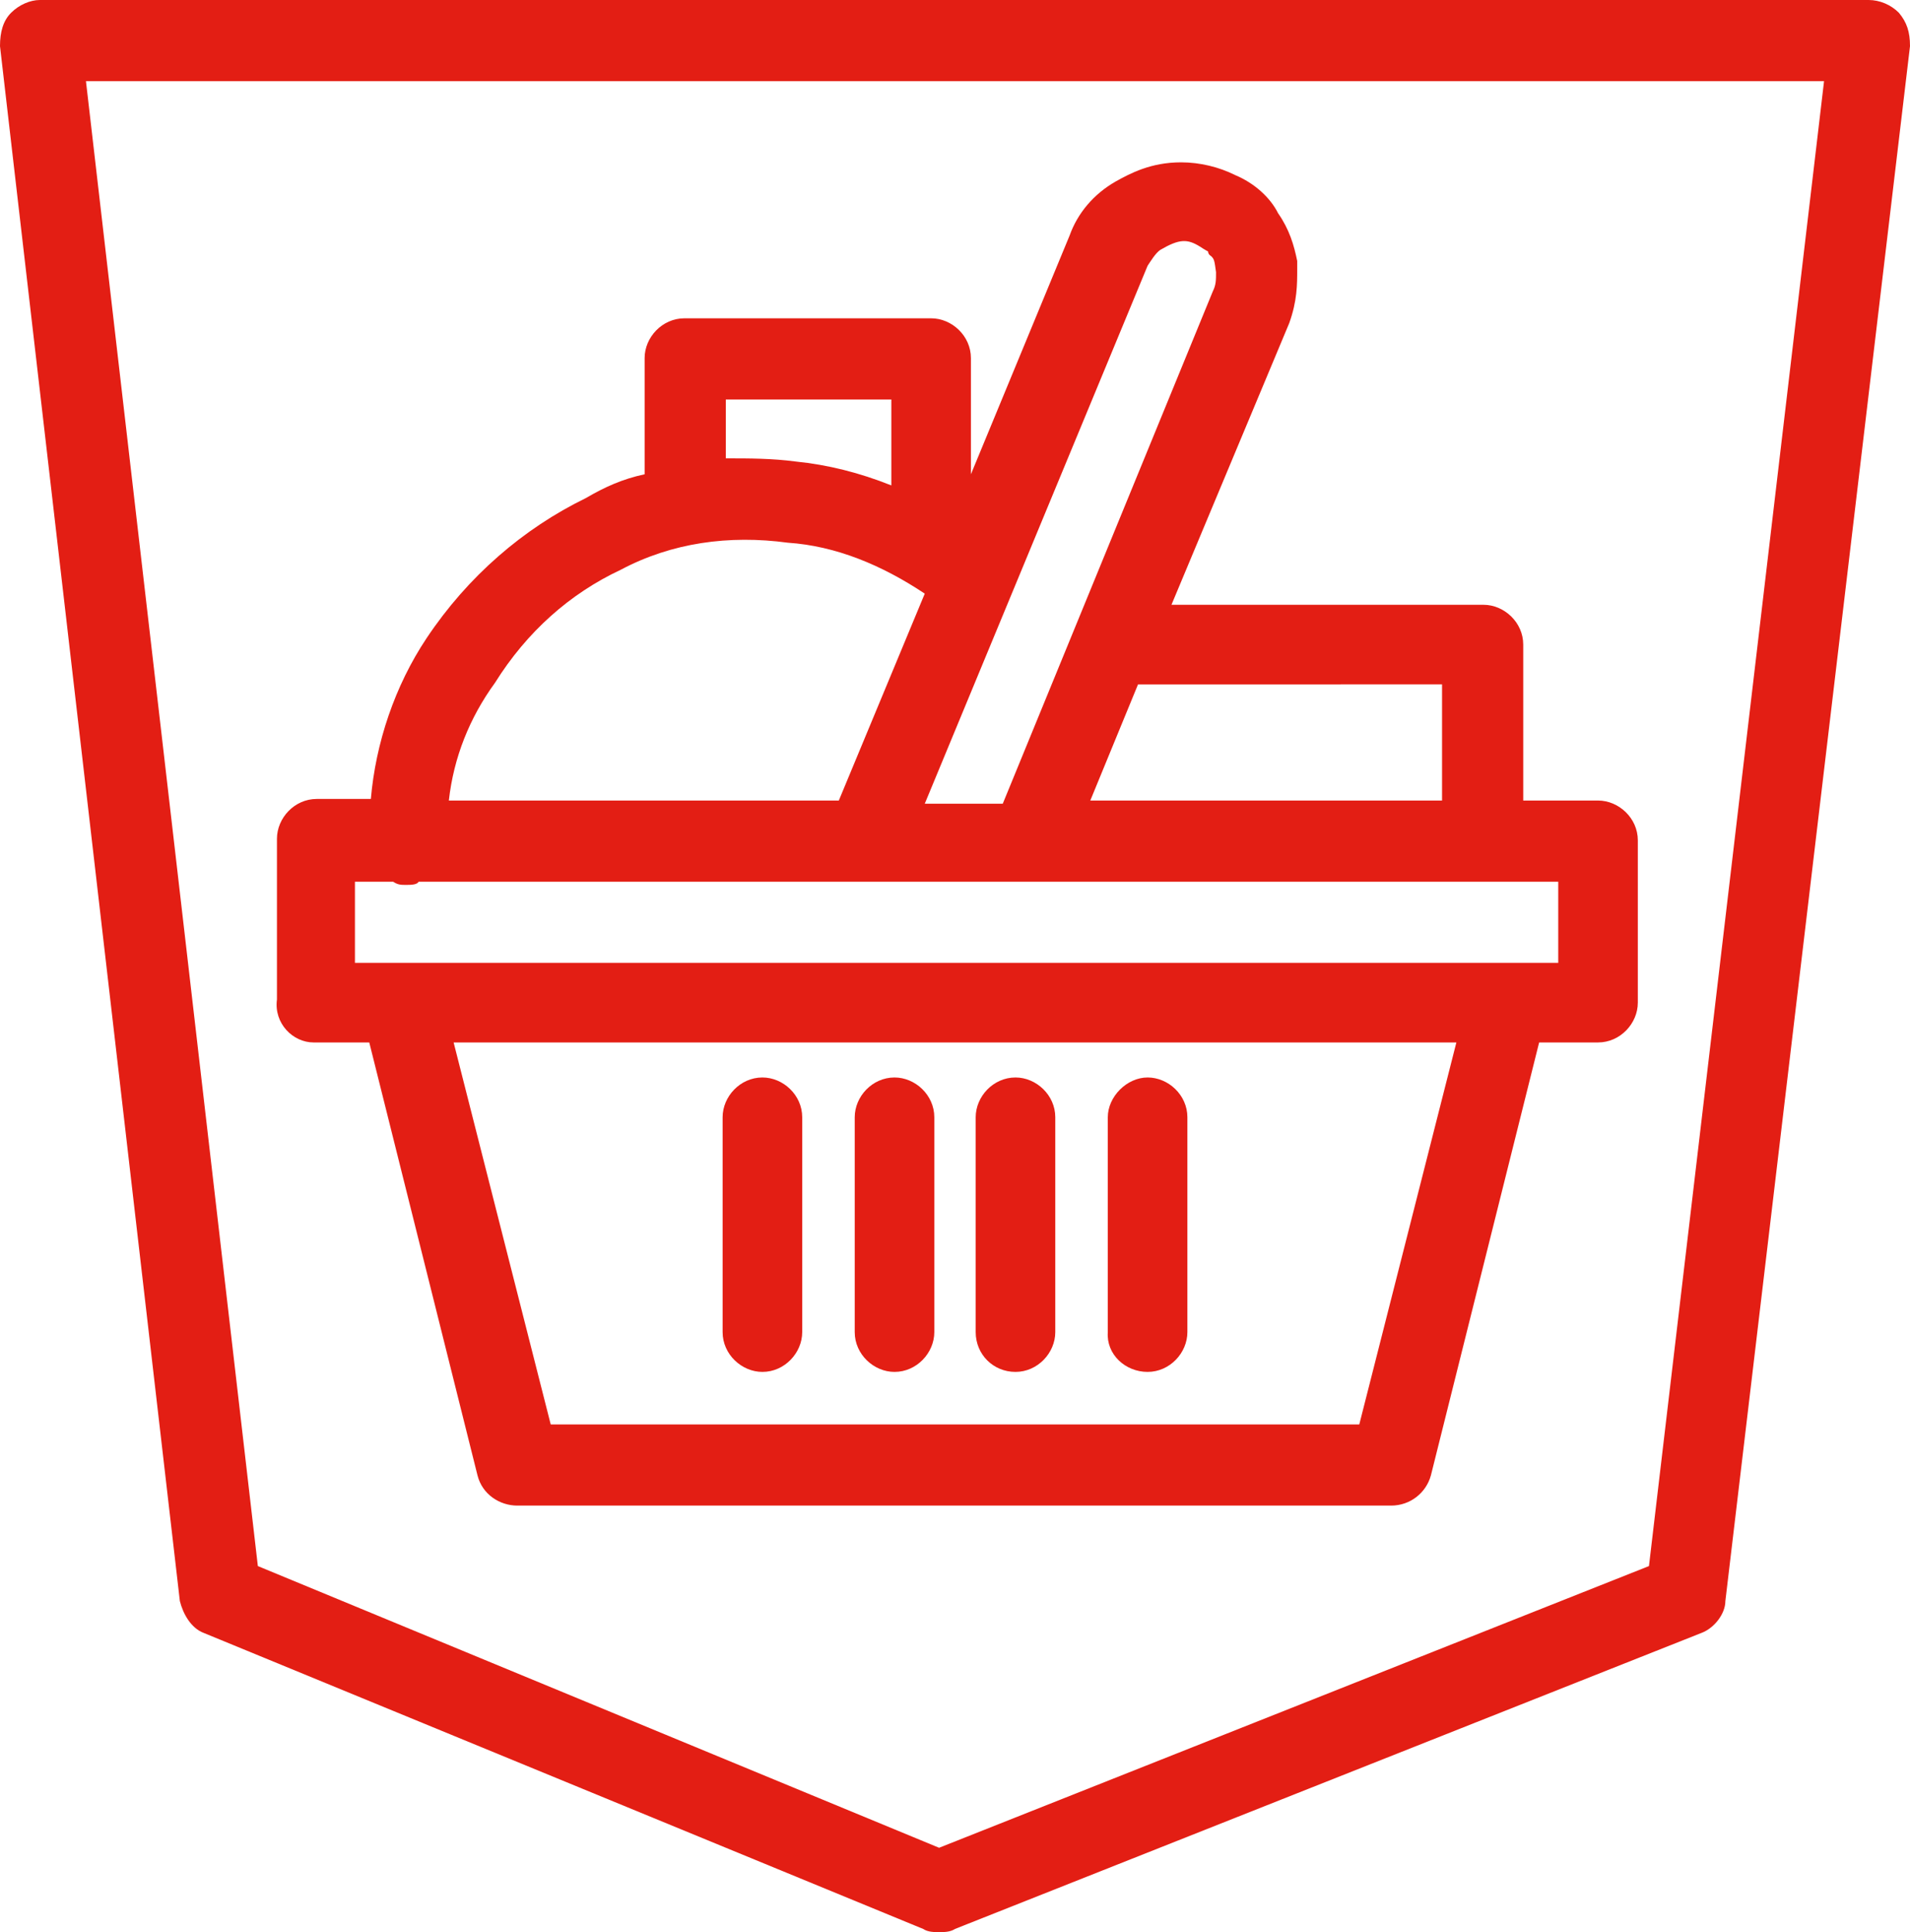 <?xml version="1.0" encoding="utf-8"?>
<!-- Generator: Adobe Illustrator 26.0.1, SVG Export Plug-In . SVG Version: 6.00 Build 0)  -->
<svg version="1.1" id="Layer_1" xmlns="http://www.w3.org/2000/svg" xmlns:xlink="http://www.w3.org/1999/xlink" x="0px" y="0px"
	 viewBox="0 0 120 121.4" style="enable-background:new 0 0 120 121.4;" xml:space="preserve">
<style type="text/css">
	.st0{fill:#E31E14;}
</style>
<g>
	<path class="st0" d="M119.3,0.8c-0.5-0.5-1.2-0.8-1.9-0.8H2.5C1.9,0,1.2,0.3,0.7,0.8S0,2,0,2.9l11.3,97.7c0.2,0.8,0.7,1.7,1.5,2
		l45.2,18.6c0.3,0.2,0.7,0.2,1,0.2c0.3,0,0.7,0,1-0.2l46.9-18.6c0.8-0.3,1.5-1.2,1.5-2L120,2.9C120,2,119.8,1.4,119.3,0.8z
		 M103.6,98.4l-44.6,17.7L16.2,98.4L5.4,5.1h109.2L103.6,98.4z"/>
	<path class="st0" d="M47.9,86.2c1.4,0,2.5-1.2,2.5-2.5V70.2c0-1.4-1.2-2.5-2.5-2.5c-1.4,0-2.5,1.2-2.5,2.5v13.5
		C45.4,85.1,46.6,86.2,47.9,86.2z"/>
	<path class="st0" d="M72.1,86.2c1.4,0,2.5-1.2,2.5-2.5V70.2c0-1.4-1.2-2.5-2.5-2.5s-2.5,1.2-2.5,2.5v13.5
		C69.5,85.1,70.7,86.2,72.1,86.2z"/>
	<path class="st0" d="M56.2,86.2c1.4,0,2.5-1.2,2.5-2.5V70.2c0-1.4-1.2-2.5-2.5-2.5c-1.4,0-2.5,1.2-2.5,2.5v13.5
		C53.7,85.1,54.9,86.2,56.2,86.2z"/>
	<path class="st0" d="M63.8,86.2c1.4,0,2.5-1.2,2.5-2.5V70.2c0-1.4-1.2-2.5-2.5-2.5c-1.4,0-2.5,1.2-2.5,2.5v13.5
		C61.3,85.1,62.4,86.2,63.8,86.2z"/>
	<path class="st0" d="M19.7,65.5h3.5L30,92.7c0.3,1.2,1.4,1.9,2.5,1.9h54.9c1.2,0,2.2-0.8,2.5-1.9l6.8-27.2h3.7
		c1.4,0,2.5-1.2,2.5-2.5V52.8c0-1.4-1.2-2.5-2.5-2.5h-4.7v-9.8c0-1.4-1.2-2.5-2.5-2.5H73.6L81,20.3c0.5-1.4,0.5-2.4,0.5-3.4
		c0-0.2,0-0.3,0-0.5c-0.2-1-0.5-2-1.2-3c-0.5-1-1.5-1.9-2.7-2.4c-1-0.5-2.2-0.8-3.4-0.8c-1.9,0-3.2,0.7-4.1,1.2
		c-1.4,0.8-2.4,2-2.9,3.4l-6.2,15v-7.3c0-1.4-1.2-2.5-2.5-2.5H43c-1.4,0-2.5,1.2-2.5,2.5v7.3c-1.4,0.3-2.5,0.8-3.7,1.5
		c-3.9,1.9-7.4,4.9-10,8.8c-2,3-3.2,6.6-3.5,10.1h-3.4c-1.4,0-2.5,1.2-2.5,2.5v10.1C17.2,64.3,18.4,65.5,19.7,65.5z M85.4,89.5H34.6
		l-6.1-24h63L85.4,89.5z M90.6,43v7.3H68.5l3-7.3H90.6z M72.1,16.7c0.2-0.3,0.5-0.8,0.8-1c1.2-0.7,1.7-0.7,2.5-0.2
		c0.3,0.2,0.5,0.3,0.5,0.3c0,0.2,0.2,0.3,0.2,0.3c0.2,0.2,0.2,0.3,0.3,1c0,0.5,0,0.8-0.2,1.2L63,50.5h-4.9L72.1,16.7z M45.6,25.1H56
		v5.4C54,29.7,52,29.2,50,29c-1.5-0.2-2.9-0.2-4.4-0.2V25.1z M31.1,42.9c2-3.2,4.7-5.6,7.9-7.1c3.2-1.7,6.8-2.2,10.5-1.7
		c3,0.2,5.9,1.4,8.6,3.2l-5.4,13H28.2C28.5,47.6,29.5,45.1,31.1,42.9z M22.3,55.4h2.4c0.3,0.2,0.5,0.2,0.8,0.2s0.7,0,0.8-0.2h71.6
		v5.1h-3.2H25.3h-3V55.4z"/>
</g>
</svg>
